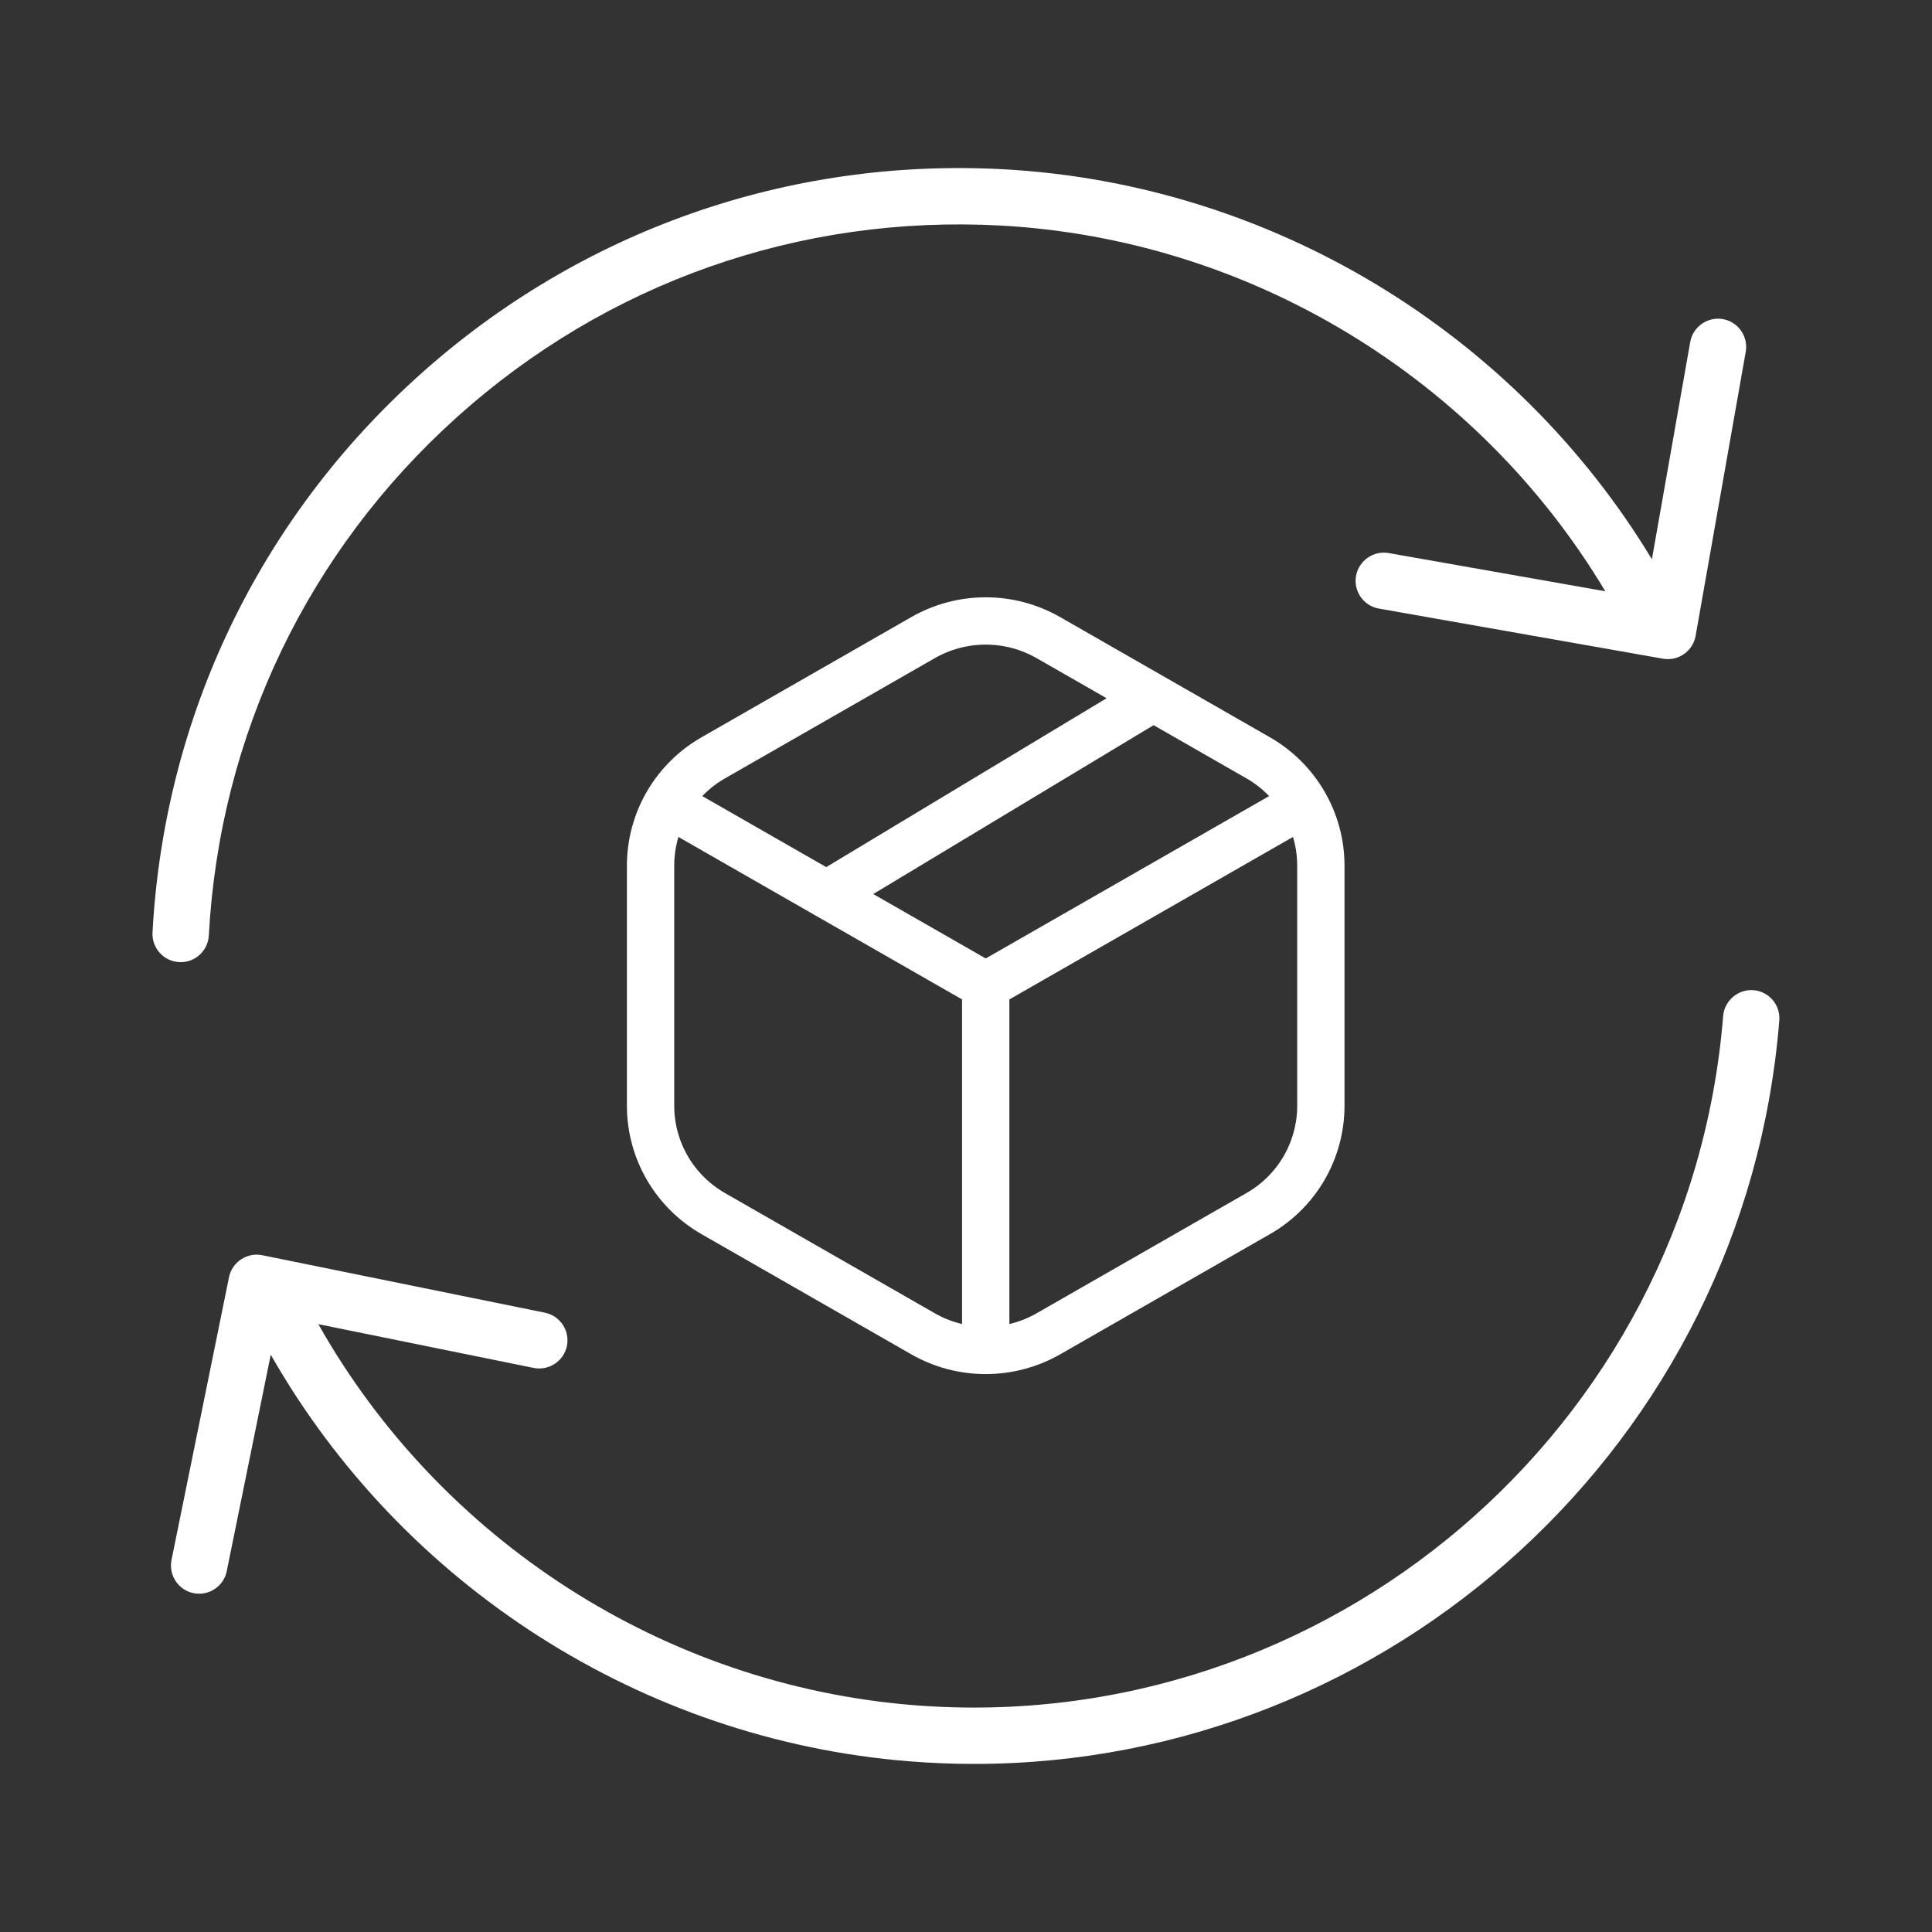 <svg width="49" height="49" viewBox="0 0 49 49" fill="none" xmlns="http://www.w3.org/2000/svg">
<rect x="0" y="0" width="49" height="49" fill="#333333" stroke="none"/>
<path d="M4.583 24.403C4.959 24.403 5.275 24.108 5.296 23.727C5.572 18.641 7.812 13.967 11.604 10.566C15.396 7.164 20.28 5.446 25.372 5.72C31.701 6.064 37.477 9.587 40.714 14.996L35.221 14.027C34.836 13.958 34.462 14.218 34.392 14.607C34.324 14.996 34.584 15.367 34.972 15.435L42.177 16.706C42.218 16.713 42.26 16.717 42.301 16.717C42.447 16.717 42.59 16.672 42.711 16.587C42.866 16.479 42.972 16.313 43.005 16.126L44.276 8.921C44.344 8.532 44.084 8.162 43.696 8.093C43.311 8.026 42.937 8.284 42.868 8.673L41.896 14.184C38.408 8.414 32.222 4.662 25.449 4.293C19.991 3.998 14.726 5.846 10.65 9.502C6.574 13.158 4.166 18.182 3.868 23.649C3.847 24.043 4.149 24.38 4.543 24.401C4.556 24.402 4.569 24.403 4.583 24.403Z" fill="white"/>
<path d="M44.472 25.113C44.087 25.083 43.735 25.375 43.703 25.768C42.859 36.249 33.639 44.089 23.165 43.246C16.851 42.737 11.17 39.07 8.074 33.584L13.536 34.694C13.918 34.771 14.3 34.523 14.378 34.136C14.457 33.749 14.207 33.372 13.82 33.293L6.651 31.835C6.268 31.757 5.886 32.006 5.808 32.394L4.35 39.563C4.272 39.95 4.522 40.327 4.908 40.406C4.956 40.415 5.004 40.42 5.052 40.42C5.384 40.42 5.682 40.187 5.751 39.848L6.867 34.358C10.204 40.215 16.29 44.126 23.05 44.67C23.607 44.715 24.16 44.737 24.71 44.737C35.273 44.737 44.265 36.592 45.127 25.883C45.159 25.489 44.866 25.145 44.472 25.113Z" fill="white"/>
<path d="M25 25L33.073 20.375M25 25V34.25M25 25L20.963 22.688M33.073 20.375C32.793 19.894 32.391 19.495 31.908 19.219L29.25 17.696M33.073 20.375C33.348 20.847 33.5 21.39 33.5 21.955V28.045C33.5 28.601 33.352 29.147 33.073 29.628C32.793 30.108 32.391 30.506 31.908 30.781L26.592 33.827C26.107 34.105 25.558 34.25 25 34.25M25 34.25C24.442 34.25 23.893 34.105 23.408 33.827L18.092 30.781C17.107 30.217 16.5 29.175 16.5 28.045V21.955C16.5 21.4 16.647 20.855 16.926 20.375M20.963 22.688L16.926 20.375M20.963 22.688L29.25 17.696M29.25 17.696L26.592 16.173C26.107 15.895 25.559 15.749 25 15.749C24.441 15.749 23.893 15.895 23.408 16.173L18.092 19.219C17.609 19.495 17.206 19.894 16.926 20.375" stroke="white" stroke-width="1.2" stroke-linejoin="round"/>
</svg>

